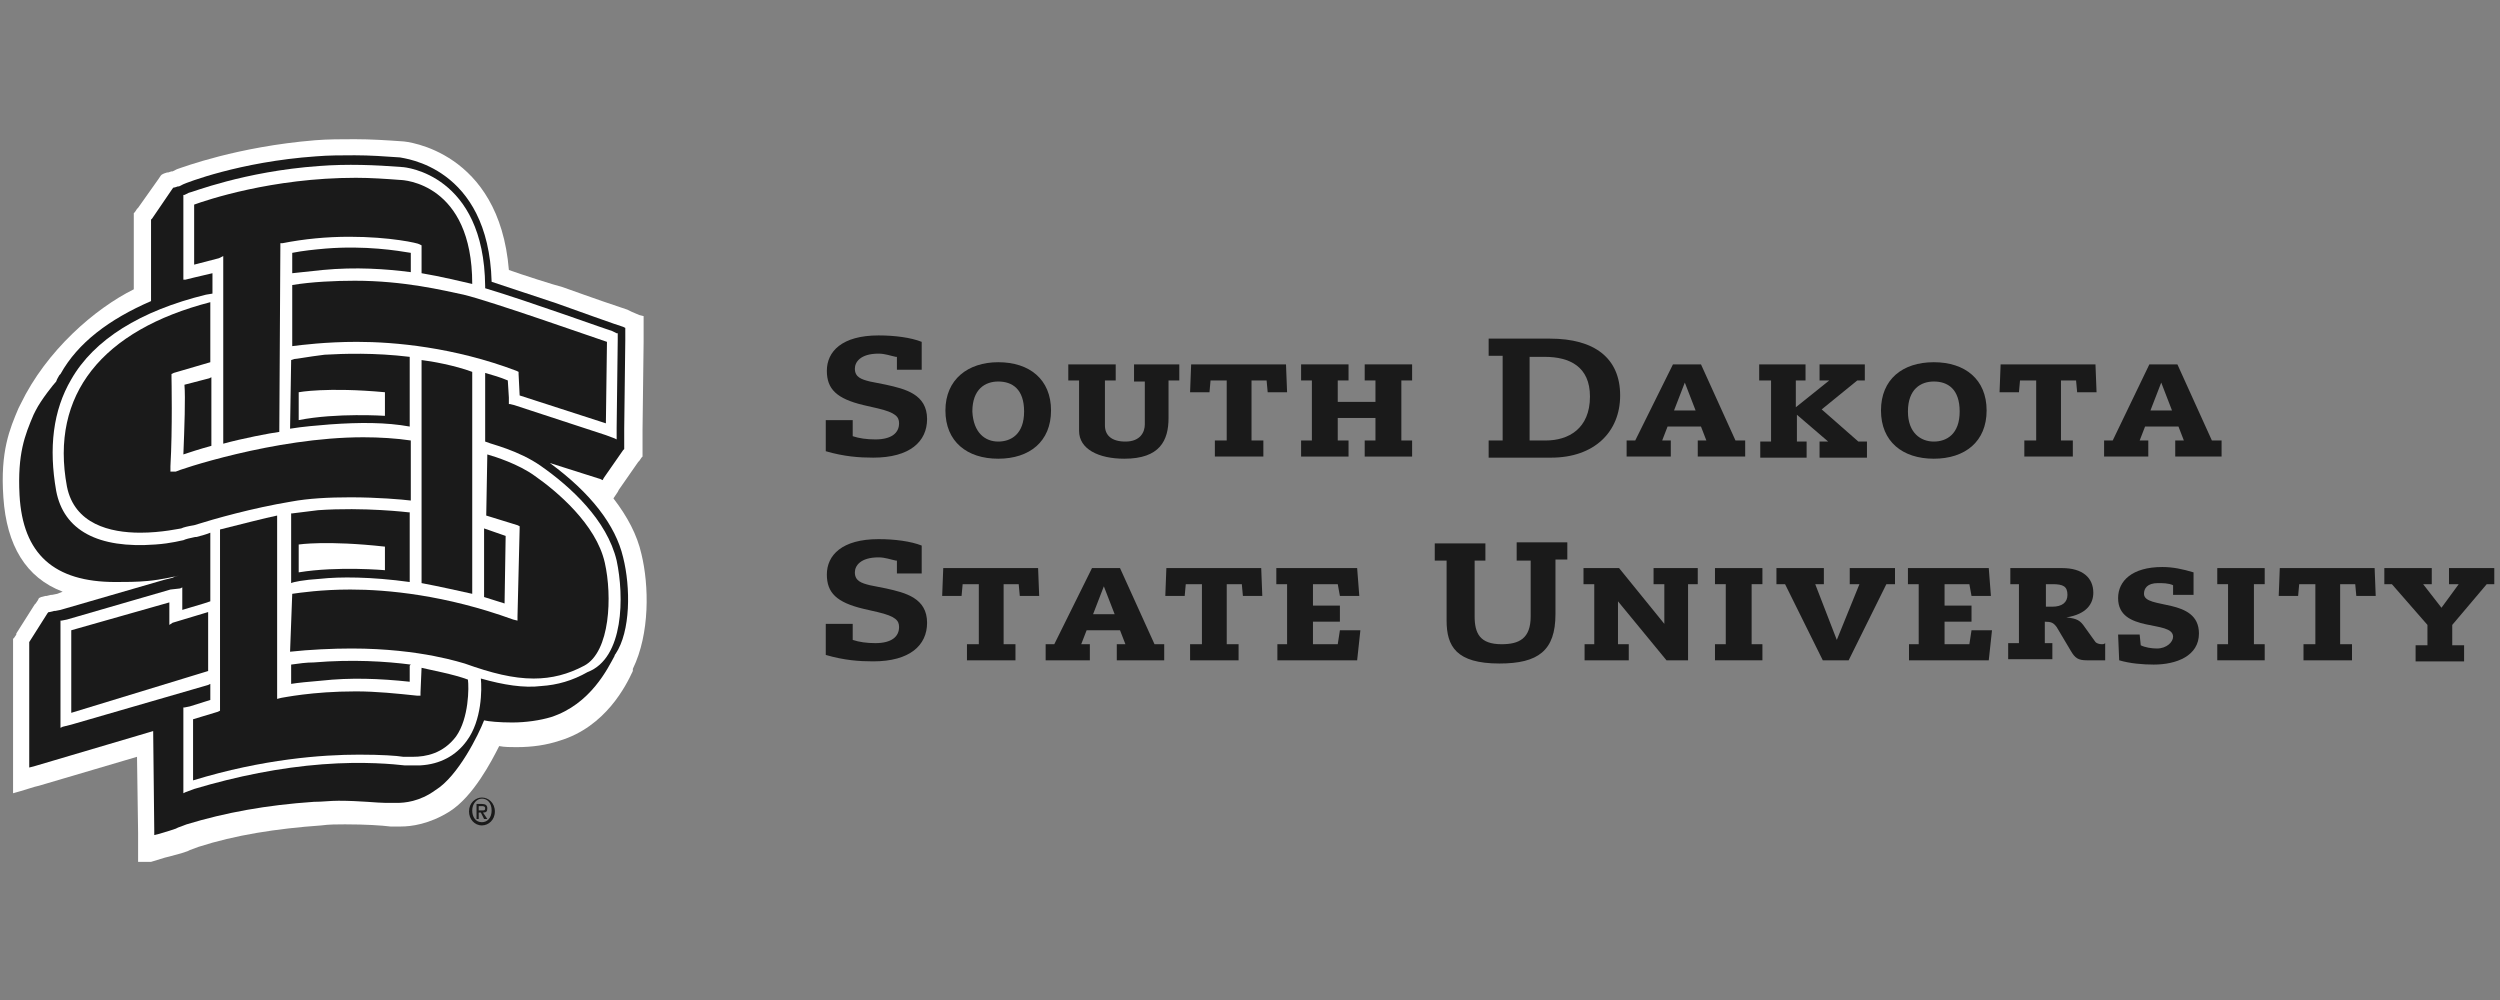 <?xml version="1.0" encoding="UTF-8"?>
<svg xmlns="http://www.w3.org/2000/svg" width="150" height="60" viewBox="0 0 150 60" fill="none">
  <rect x="0" y="0" width="150" height="60" fill="#808080" stroke="none"/>
  <g clip-path="url(#clip0_4_2679)">
    <path d="M53.75 21.411C53.427 21.347 53.103 21.218 52.715 21.218C51.616 21.218 51.292 21.733 51.292 22.119C51.292 22.634 51.68 22.762 52.198 22.891L53.168 23.084C54.332 23.341 55.625 23.663 55.625 25.143C55.625 26.494 54.591 27.459 52.392 27.459C51.551 27.459 50.646 27.394 49.546 27.073V25.207H51.163V26.172C51.551 26.301 52.004 26.365 52.521 26.365C53.491 26.365 53.944 25.979 53.944 25.4C53.944 25.014 53.75 24.757 52.651 24.499L51.81 24.306C50.193 23.92 49.611 23.341 49.611 22.248C49.611 21.09 50.516 20.125 52.715 20.125C53.685 20.125 54.655 20.253 55.302 20.511V22.183H53.815V21.411H53.75Z" fill="#1A1A1A"></path>
    <path d="M59.894 21.733C61.769 21.733 63.062 22.762 63.062 24.628C63.062 26.494 61.769 27.523 59.894 27.523C58.018 27.523 56.725 26.494 56.725 24.628C56.725 22.762 58.083 21.733 59.894 21.733ZM59.894 26.494C60.67 26.494 61.446 26.043 61.446 24.692C61.446 23.341 60.734 22.891 59.894 22.891C59.117 22.891 58.341 23.341 58.341 24.692C58.406 25.979 59.117 26.494 59.894 26.494Z" fill="#1A1A1A"></path>
    <path d="M64.744 22.827H64.097V21.862H66.943V22.827H66.296V25.529C66.296 26.108 66.684 26.494 67.525 26.494C68.43 26.494 68.689 25.915 68.689 25.464V22.891H68.042V21.862H70.758V22.827H70.112V25.078C70.112 26.429 69.594 27.523 67.46 27.523C65.908 27.523 64.744 26.944 64.744 25.85V22.827Z" fill="#1A1A1A"></path>
    <path d="M73.539 22.827H72.633L72.569 23.534H71.405L71.469 21.862H77.16L77.225 23.534H76.061L75.996 22.827H75.091V26.429H75.802V27.394H72.892V26.429H73.603V22.827H73.539Z" fill="#1A1A1A"></path>
    <path d="M78.713 22.827H78.066V21.862H80.912V22.827H80.265V24.113H82.528V22.827H81.882V21.862H84.727V22.827H84.081V26.429H84.727V27.394H81.882V26.429H82.528V25.078H80.265V26.429H80.912V27.394H78.066V26.429H78.713V22.827Z" fill="#1A1A1A"></path>
    <path d="M90.159 21.347H89.319V20.318H93.005C95.657 20.318 97.209 21.476 97.209 23.727C97.209 25.915 95.657 27.459 93.07 27.459H89.319V26.429H90.159V21.347ZM92.746 26.429C94.105 26.429 95.398 25.722 95.398 23.792C95.398 21.99 94.169 21.411 92.682 21.411H91.776V26.429H92.746Z" fill="#1A1A1A"></path>
    <path d="M100.378 21.862H102.059L104.129 26.429H104.711V27.394H101.865V26.429H102.382L102.059 25.593H100.054L99.731 26.429H100.248V27.394H97.597V26.429H98.114L100.378 21.862ZM101.736 24.628L101.089 22.955L100.442 24.628H101.736Z" fill="#1A1A1A"></path>
    <path d="M106.198 22.827H105.551V21.862H108.332V22.827H107.75V24.435L109.755 22.827H109.173V21.862H111.889V22.827H111.436L109.302 24.564L111.501 26.494H112.018V27.459H109.173V26.494H109.69L107.815 24.885V26.494H108.397V27.459H105.616V26.494H106.263V22.827H106.198Z" fill="#1A1A1A"></path>
    <path d="M116.028 21.733C117.903 21.733 119.197 22.762 119.197 24.628C119.197 26.494 117.903 27.523 116.028 27.523C114.152 27.523 112.859 26.494 112.859 24.628C112.859 22.762 114.152 21.733 116.028 21.733ZM116.028 26.494C116.804 26.494 117.58 26.043 117.58 24.692C117.58 23.341 116.869 22.891 116.028 22.891C115.252 22.891 114.476 23.341 114.476 24.692C114.476 25.979 115.252 26.494 116.028 26.494Z" fill="#1A1A1A"></path>
    <path d="M122.107 22.827H121.201L121.137 23.534H119.973L120.037 21.862H125.728L125.793 23.534H124.629L124.564 22.827H123.659V26.429H124.37V27.394H121.46V26.429H122.171V22.827H122.107Z" fill="#1A1A1A"></path>
    <path d="M128.962 21.862H130.644L132.713 26.429H133.295V27.394H130.514V26.429H131.032L130.708 25.593H128.704L128.38 26.429H128.897V27.394H126.246V26.429H126.763L128.962 21.862ZM130.32 24.628L129.674 22.955L129.027 24.628H130.32Z" fill="#1A1A1A"></path>
    <path d="M53.75 33.635C53.427 33.57 53.103 33.442 52.715 33.442C51.616 33.442 51.292 33.956 51.292 34.342C51.292 34.857 51.68 34.986 52.198 35.114L53.168 35.307C54.332 35.565 55.625 35.886 55.625 37.366C55.625 38.717 54.591 39.682 52.392 39.682C51.551 39.682 50.646 39.618 49.546 39.296V37.431H51.163V38.395C51.551 38.524 52.004 38.588 52.521 38.588C53.491 38.588 53.944 38.202 53.944 37.623C53.944 37.237 53.75 36.98 52.651 36.723L51.81 36.53C50.193 36.144 49.611 35.565 49.611 34.471C49.611 33.313 50.516 32.348 52.715 32.348C53.685 32.348 54.655 32.477 55.302 32.734V34.407H53.815V33.635H53.75Z" fill="#1A1A1A"></path>
    <path d="M58.664 35.05H57.759L57.694 35.758H56.53L56.595 34.085H62.286L62.351 35.758H61.187L61.122 35.05H60.217V38.653H60.928V39.618H58.018V38.653H58.729V35.05H58.664Z" fill="#1A1A1A"></path>
    <path d="M65.52 34.085H67.201L69.271 38.653H69.853V39.618H67.007V38.653H67.525L67.201 37.816H65.197L64.873 38.653H65.391V39.618H62.739V38.653H63.257L65.52 34.085ZM66.878 36.851L66.231 35.179L65.585 36.851H66.878Z" fill="#1A1A1A"></path>
    <path d="M72.052 35.05H71.146L71.082 35.758H69.918L69.982 34.085H75.673L75.738 35.758H74.574L74.509 35.05H73.604V38.653H74.315V39.618H71.405V38.653H72.116V35.05H72.052Z" fill="#1A1A1A"></path>
    <path d="M77.225 35.05H76.579V34.085H81.429L81.558 35.758H80.394L80.265 35.05H78.778V36.337H80.394V37.302H78.778V38.653H80.265L80.394 37.816H81.623L81.429 39.618H76.643V38.653H77.225V35.05Z" fill="#1A1A1A"></path>
    <path d="M91 32.541H94.039V33.571H93.328V36.852C93.328 39.039 92.293 39.811 89.965 39.811C87.378 39.811 86.796 38.782 86.796 37.237V33.635H86.085V32.605H89.124V33.635H88.478V36.98C88.478 38.009 88.801 38.653 90.095 38.653C91.129 38.653 91.841 38.331 91.841 36.98V33.635H91V32.541Z" fill="#1A1A1A"></path>
    <path d="M95.656 35.05H95.01V34.085H97.144L99.86 37.431V35.05H99.214V34.085H101.865V35.05H101.283V39.618H99.989L97.079 36.079V38.653H97.726V39.618H95.075V38.653H95.656V35.05Z" fill="#1A1A1A"></path>
    <path d="M103.546 35.05H102.899V34.085H105.745V35.05H105.098V38.653H105.745V39.618H102.899V38.653H103.546V35.05Z" fill="#1A1A1A"></path>
    <path d="M107.104 35.05H106.586V34.085H109.432V35.05H108.914L110.208 38.395L111.566 35.05H110.984V34.085H113.7V35.05H113.182L110.919 39.618H109.367L107.104 35.05Z" fill="#1A1A1A"></path>
    <path d="M115.122 35.05H114.476V34.085H119.326L119.455 35.758H118.291L118.162 35.05H116.674V36.337H118.291V37.302H116.674V38.653H118.162L118.291 37.816H119.52L119.326 39.618H114.54V38.653H115.122V35.05Z" fill="#1A1A1A"></path>
    <path d="M121.266 35.05H120.62V34.085H123.724C124.953 34.085 125.599 34.664 125.599 35.565C125.599 36.208 125.211 36.851 123.983 37.044C124.629 37.109 124.823 37.237 125.082 37.623L125.729 38.524C125.793 38.588 125.923 38.653 126.117 38.653C126.181 38.653 126.246 38.653 126.311 38.588V39.618H125.211C124.694 39.618 124.5 39.489 124.241 39.039L123.4 37.623C123.206 37.366 123.077 37.302 122.689 37.302V38.588H123.142V39.553H120.49V38.588H121.137V35.05H121.266ZM122.754 35.05V36.401H123.142C123.724 36.401 124.047 36.144 124.047 35.694C124.047 35.179 123.789 35.05 123.142 35.05H122.754Z" fill="#1A1A1A"></path>
    <path d="M130.385 35.629V35.114C130.126 34.986 129.738 34.986 129.479 34.986C128.833 34.986 128.639 35.307 128.639 35.629C128.639 36.594 131.937 35.822 131.937 38.009C131.937 39.361 130.579 39.875 129.22 39.875C128.574 39.875 127.798 39.811 127.151 39.618L127.086 38.074H128.38L128.444 38.717C128.703 38.846 129.091 38.91 129.414 38.91C129.997 38.91 130.385 38.524 130.385 38.203C130.385 37.173 127.086 38.009 127.086 35.886C127.086 34.857 127.927 34.021 129.738 34.021C130.385 34.021 130.967 34.149 131.613 34.342V35.694H130.385V35.629Z" fill="#1A1A1A"></path>
    <path d="M133.683 35.05H133.036V34.085H135.882V35.05H135.235V38.653H135.882V39.618H133.036V38.653H133.683V35.05Z" fill="#1A1A1A"></path>
    <path d="M138.857 35.05H137.952L137.887 35.758H136.723L136.787 34.085H142.478L142.543 35.758H141.379L141.314 35.05H140.409V38.653H141.12V39.618H138.21V38.653H138.922V35.05H138.857Z" fill="#1A1A1A"></path>
    <path d="M142.996 34.085H145.906V35.05H145.388L146.488 36.465L147.523 35.05H146.94V34.085H149.657V35.05H149.204L147.135 37.495V38.717H147.846V39.682H144.936V38.717H145.647V37.495L143.513 35.05H143.06V34.085H142.996Z" fill="#1A1A1A"></path>
    <path d="M8.286 51.712V51.198V50.233V49.975L8.221 45.408L2.336 47.145L2.078 47.209L1.237 47.466L0.784 47.595V47.081V46.115V45.858V38.717V38.653V38.46V38.331L0.849 38.267L0.978 38.074V38.009L2.078 36.272L2.142 36.208L2.272 36.015L2.336 35.886L2.466 35.822L2.724 35.758H2.789L3.048 35.694H3.112L3.436 35.629L3.759 35.501C1.56 34.664 0.396 32.734 0.202 29.839C0.008 27.073 0.59 25.722 1.108 24.499L1.237 24.242C2.789 21.025 5.699 18.516 8.027 17.358V16.908V13.241V13.177V12.919V12.791L8.092 12.726L8.221 12.533L8.286 12.469L9.515 10.732L9.644 10.539L9.709 10.475L9.838 10.41L10.032 10.346H10.097L10.291 10.282H10.356L10.614 10.153C11.002 10.024 14.236 8.802 18.892 8.416C19.668 8.352 20.509 8.352 21.285 8.352C22.255 8.352 23.225 8.416 24.131 8.48C24.389 8.48 29.951 9.059 30.533 16.2C31.244 16.458 33.249 17.101 33.766 17.23C34.155 17.358 35.513 17.873 37.647 18.581L37.776 18.645L37.905 18.709L38.358 18.902L38.617 18.967V19.224V19.739V19.867V20.125V20.189V20.511L38.552 25.786V26.365V26.494V26.944V27.008V27.266V27.394L38.488 27.459L38.358 27.652L38.293 27.716L37.129 29.389L37.065 29.517L36.806 29.903C37.647 30.997 38.229 32.091 38.488 33.249C38.94 35.114 39.005 38.009 37.97 40.133V40.197V40.261C37.582 41.098 36.353 43.606 33.572 44.443C32.796 44.7 31.956 44.829 30.986 44.829C30.662 44.829 30.274 44.829 29.951 44.765C29.498 45.665 28.399 47.788 26.976 48.689C25.747 49.461 24.648 49.59 24.066 49.59C23.872 49.59 23.678 49.59 23.613 49.59H23.549H23.419C22.902 49.525 21.932 49.461 20.703 49.461C20.25 49.461 19.733 49.461 19.28 49.525C16.564 49.718 14.107 50.104 11.908 50.812L11.39 51.005L11.261 51.069L10.873 51.198L10.162 51.391L9.903 51.455L9.062 51.712H8.286Z" fill="white"></path>
    <path d="M37.388 33.442C36.935 31.512 35.448 29.582 32.99 27.78L36.03 28.745L36.159 28.81L36.224 28.681L37.388 27.008L37.453 26.944V26.88V26.429V26.301V25.722L37.517 20.446V20.125V20.06V19.803V19.674L37.388 19.61C37.323 19.61 34.09 18.452 33.378 18.195C32.796 18.002 30.08 17.101 29.498 16.908C29.304 9.96 24.195 9.51 24.001 9.445C23.096 9.381 22.19 9.317 21.285 9.317C20.509 9.317 19.733 9.317 18.957 9.381C14.365 9.703 11.132 10.989 11.002 11.054L10.743 11.182H10.679L10.485 11.247H10.42L10.355 11.311L9.127 13.112L9.062 13.177V13.241V16.908V18.066C6.54 19.16 4.664 20.575 3.63 22.441L3.565 22.505C3.5 22.634 3.436 22.698 3.371 22.891C3.242 23.02 2.466 23.985 2.142 24.628L2.013 24.885C1.496 26.108 1.043 27.201 1.172 29.71C1.366 33.249 3.242 34.921 6.928 34.921C7.51 34.921 8.221 34.921 8.868 34.857C9.644 34.793 10.743 34.535 10.743 34.535L10.485 34.6L10.355 34.664L9.838 34.793L3.63 36.594L3.306 36.658H3.242L2.983 36.723H2.918L2.854 36.787L1.754 38.524V38.588V38.653V45.794V46.051L2.013 45.987L9.191 43.864V43.928L9.256 49.847V50.104L9.515 50.04L10.162 49.847L10.55 49.718L10.679 49.654L11.196 49.461C13.524 48.753 15.982 48.303 18.827 48.11C19.345 48.11 19.797 48.045 20.315 48.045C21.608 48.045 22.643 48.174 23.16 48.174H23.29H23.354H23.419H23.484C23.484 48.174 23.613 48.174 23.807 48.174C24.26 48.174 25.165 48.11 26.135 47.402C27.493 46.566 28.722 44.057 29.045 43.221C29.304 43.285 29.951 43.349 30.727 43.349C31.568 43.349 32.408 43.221 33.055 43.028C35.448 42.255 36.483 40.068 36.871 39.361C36.871 39.296 36.935 39.232 36.935 39.232C37.841 37.881 37.841 35.243 37.388 33.442ZM17.922 23.534C17.922 23.534 19.603 23.213 23.096 23.534V24.95C23.096 24.95 20.186 24.757 17.922 25.207V23.534ZM17.922 34.342V32.67C17.922 32.67 19.603 32.412 23.096 32.798V34.214C23.16 34.214 20.25 33.956 17.922 34.342Z" fill="#1A1A1A"></path>
    <path d="M36.999 33.635C36.418 31.19 34.219 29.196 32.473 27.973C31.115 27.008 29.369 26.622 29.304 26.558L29.11 26.494V22.376C29.562 22.505 30.015 22.634 30.468 22.827L30.532 23.856V24.178V24.242H30.597L30.856 24.306L36.353 26.108L36.87 26.301L36.999 26.365V26.236V25.657L37.064 20.382V20.06V19.996H36.999L36.741 19.867C36.676 19.867 31.697 18.066 29.11 17.294V17.165C29.045 10.475 24.324 10.024 24.13 10.024C22.513 9.896 20.832 9.831 19.151 9.96C14.623 10.282 11.455 11.568 11.325 11.568L11.067 11.697H11.002V11.761V12.083V16.072V16.651V16.779H11.131L11.649 16.651L12.748 16.393V17.616L12.36 17.68C8.415 18.645 5.634 20.382 4.276 22.762C3.177 24.628 2.918 26.88 3.371 29.453C3.823 31.833 5.893 32.927 9.32 32.67C10.29 32.605 10.937 32.412 11.002 32.412C11.131 32.348 11.39 32.284 11.713 32.219H11.778C12.037 32.155 12.295 32.091 12.619 31.962V36.079L12.231 36.208L10.937 36.594V35.951V35.372V35.243L10.808 35.307L10.226 35.372L4.017 37.173L3.694 37.237H3.629V37.302V37.623V42.963V43.542V43.671L3.759 43.606L4.276 43.478L12.489 41.098L12.619 41.033V41.998L11.39 42.384L11.067 42.449H11.002V42.834V46.888V47.466V47.595L11.131 47.531L11.649 47.338C14.236 46.566 16.822 46.051 19.345 45.858C21.867 45.665 23.677 45.858 24.259 45.922C24.324 45.922 24.389 45.922 24.453 45.922C24.712 45.922 24.971 45.922 25.23 45.922C26.394 45.858 27.364 45.343 28.01 44.443C28.916 43.221 28.916 41.355 28.851 40.711C30.209 41.098 31.438 41.291 32.473 41.162C33.443 41.098 34.348 40.84 35.254 40.325C37.452 39.489 37.452 35.758 36.999 33.635ZM17.469 21.604L17.663 21.54C17.792 21.54 18.439 21.411 19.474 21.283C20.638 21.218 22.449 21.154 24.583 21.411V21.54V25.593C23.16 25.336 21.608 25.336 19.797 25.464C19.021 25.529 18.18 25.593 17.404 25.722L17.469 21.604ZM11.002 27.266C11.067 25.657 11.131 23.856 11.067 23.084L12.554 22.698L12.683 22.634V26.687V26.751C11.972 26.944 11.39 27.137 11.002 27.266ZM24.583 39.939V40.904C22.772 40.711 21.026 40.647 19.28 40.84C18.504 40.904 17.857 40.969 17.469 41.033V39.875C17.922 39.811 18.374 39.746 18.827 39.746C21.155 39.553 23.16 39.682 24.648 39.875L24.583 39.939ZM19.215 34.728C18.18 34.793 17.598 34.921 17.469 34.986V30.868V30.804H17.534C18.051 30.74 18.568 30.675 19.086 30.611C21.867 30.418 24.518 30.74 24.518 30.74H24.583V34.921C22.255 34.6 20.379 34.6 19.215 34.728ZM19.345 16.2C18.762 16.265 18.116 16.329 17.534 16.393V15.171C18.18 15.042 18.827 14.978 19.538 14.914C21.931 14.721 23.871 15.042 24.648 15.171V16.329C23.16 16.136 21.349 16.007 19.345 16.2ZM30.274 36.208C29.886 36.079 29.433 35.951 29.045 35.822V35.629V31.705L30.339 32.155L30.274 36.208Z" fill="white"></path>
    <path d="M10.161 37.495V37.237V36.144L4.276 37.816V42.77L12.489 40.261V36.723L10.355 37.366L10.161 37.495ZM30.985 22.248L31.115 22.312V22.441L31.179 23.727L36.353 25.4L36.418 20.511C35.448 20.189 29.433 18.066 27.816 17.68C26.588 17.423 24.259 16.844 21.285 16.844C20.12 16.844 18.698 16.908 17.534 17.101V20.768C18.051 20.704 19.538 20.511 21.414 20.511C23.677 20.511 27.234 20.832 30.985 22.248ZM36.288 33.764C35.771 31.448 33.378 29.453 32.085 28.552C31.115 27.845 29.692 27.394 29.239 27.266L29.174 30.933L31.05 31.512L31.179 31.576V31.705L31.05 36.98V37.237L30.791 37.173C26.717 35.694 23.225 35.372 21.026 35.372C19.28 35.372 17.986 35.565 17.534 35.629L17.404 39.103C18.568 38.974 19.991 38.91 21.091 38.91C25.294 38.91 27.816 39.811 27.881 39.811C29.498 40.39 30.791 40.712 32.02 40.712C33.119 40.712 34.089 40.454 35.059 39.939C36.612 39.103 36.741 35.758 36.288 33.764ZM8.415 31.962C9.709 31.962 10.808 31.705 10.873 31.705C11.002 31.64 11.261 31.576 11.649 31.512C12.877 31.126 15.141 30.483 17.469 30.096C18.504 29.903 19.733 29.839 21.026 29.839C22.643 29.839 24.13 29.968 24.648 30.032V26.429C23.807 26.301 22.772 26.236 21.802 26.236C16.434 26.236 10.614 28.231 10.549 28.295H10.226V27.974C10.355 25.722 10.29 22.698 10.29 22.634V22.441L10.42 22.376L12.619 21.733V18.13C6.152 19.803 2.983 23.663 4.017 29.196C4.47 31.448 6.604 31.962 8.415 31.962Z" fill="#1A1A1A"></path>
    <path d="M25.294 21.604V34.986C26.329 35.179 27.752 35.501 28.334 35.629V35.436V22.312C27.299 21.926 25.876 21.669 25.294 21.604ZM25.294 40.068L25.23 41.548V41.741H25.036C23.807 41.612 22.578 41.483 21.349 41.483C18.698 41.483 16.952 41.869 16.887 41.869L16.628 41.934V41.676V30.933C15.982 31.061 14.236 31.512 13.201 31.769V42.513V42.642L13.071 42.706L11.584 43.156V46.823C15.788 45.536 19.345 45.279 21.543 45.279C22.901 45.279 23.807 45.343 24.195 45.408C24.259 45.408 24.324 45.408 24.389 45.408C24.518 45.408 24.648 45.408 24.777 45.408C25.553 45.408 26.588 45.215 27.364 44.186C28.14 43.092 28.14 41.226 28.075 40.776C27.234 40.454 25.812 40.197 25.294 40.068ZM13.395 15.364V15.621V26.622C14.559 26.301 16.24 25.979 16.758 25.915L16.822 14.785V14.592H16.952C18.245 14.335 19.603 14.206 20.961 14.206C23.419 14.206 25.1 14.592 25.165 14.656L25.294 14.721V14.849V16.393C26.458 16.586 27.752 16.908 28.334 17.037C28.334 10.989 24.195 10.796 24.001 10.796C23.16 10.732 22.255 10.668 21.349 10.668C16.305 10.668 12.36 12.019 11.649 12.276V15.879L13.136 15.493L13.395 15.364Z" fill="#1A1A1A"></path>
    <path d="M28.916 47.852C28.528 47.852 28.14 48.174 28.14 48.689C28.14 49.139 28.463 49.525 28.916 49.525C29.304 49.525 29.692 49.203 29.692 48.689C29.692 48.174 29.304 47.852 28.916 47.852ZM28.916 49.332C28.528 49.332 28.334 49.011 28.334 48.625C28.334 48.238 28.592 47.917 28.916 47.917C29.239 47.917 29.498 48.174 29.498 48.625C29.498 49.075 29.239 49.332 28.916 49.332ZM29.239 48.496C29.239 48.303 29.11 48.238 28.916 48.238H28.592V49.139H28.722V48.753H28.851L29.045 49.139H29.239L28.98 48.753C29.174 48.753 29.239 48.689 29.239 48.496ZM28.722 48.625V48.367H28.916C28.98 48.367 29.11 48.367 29.11 48.496C29.11 48.625 29.045 48.625 28.916 48.625H28.722Z" fill="#1A1A1A"></path>
  </g>
  <defs>
    <clipPath id="clip0_4_2679">
      <rect width="150" height="44" fill="white" transform="translate(0 8)"></rect>
    </clipPath>
  </defs>
</svg>
